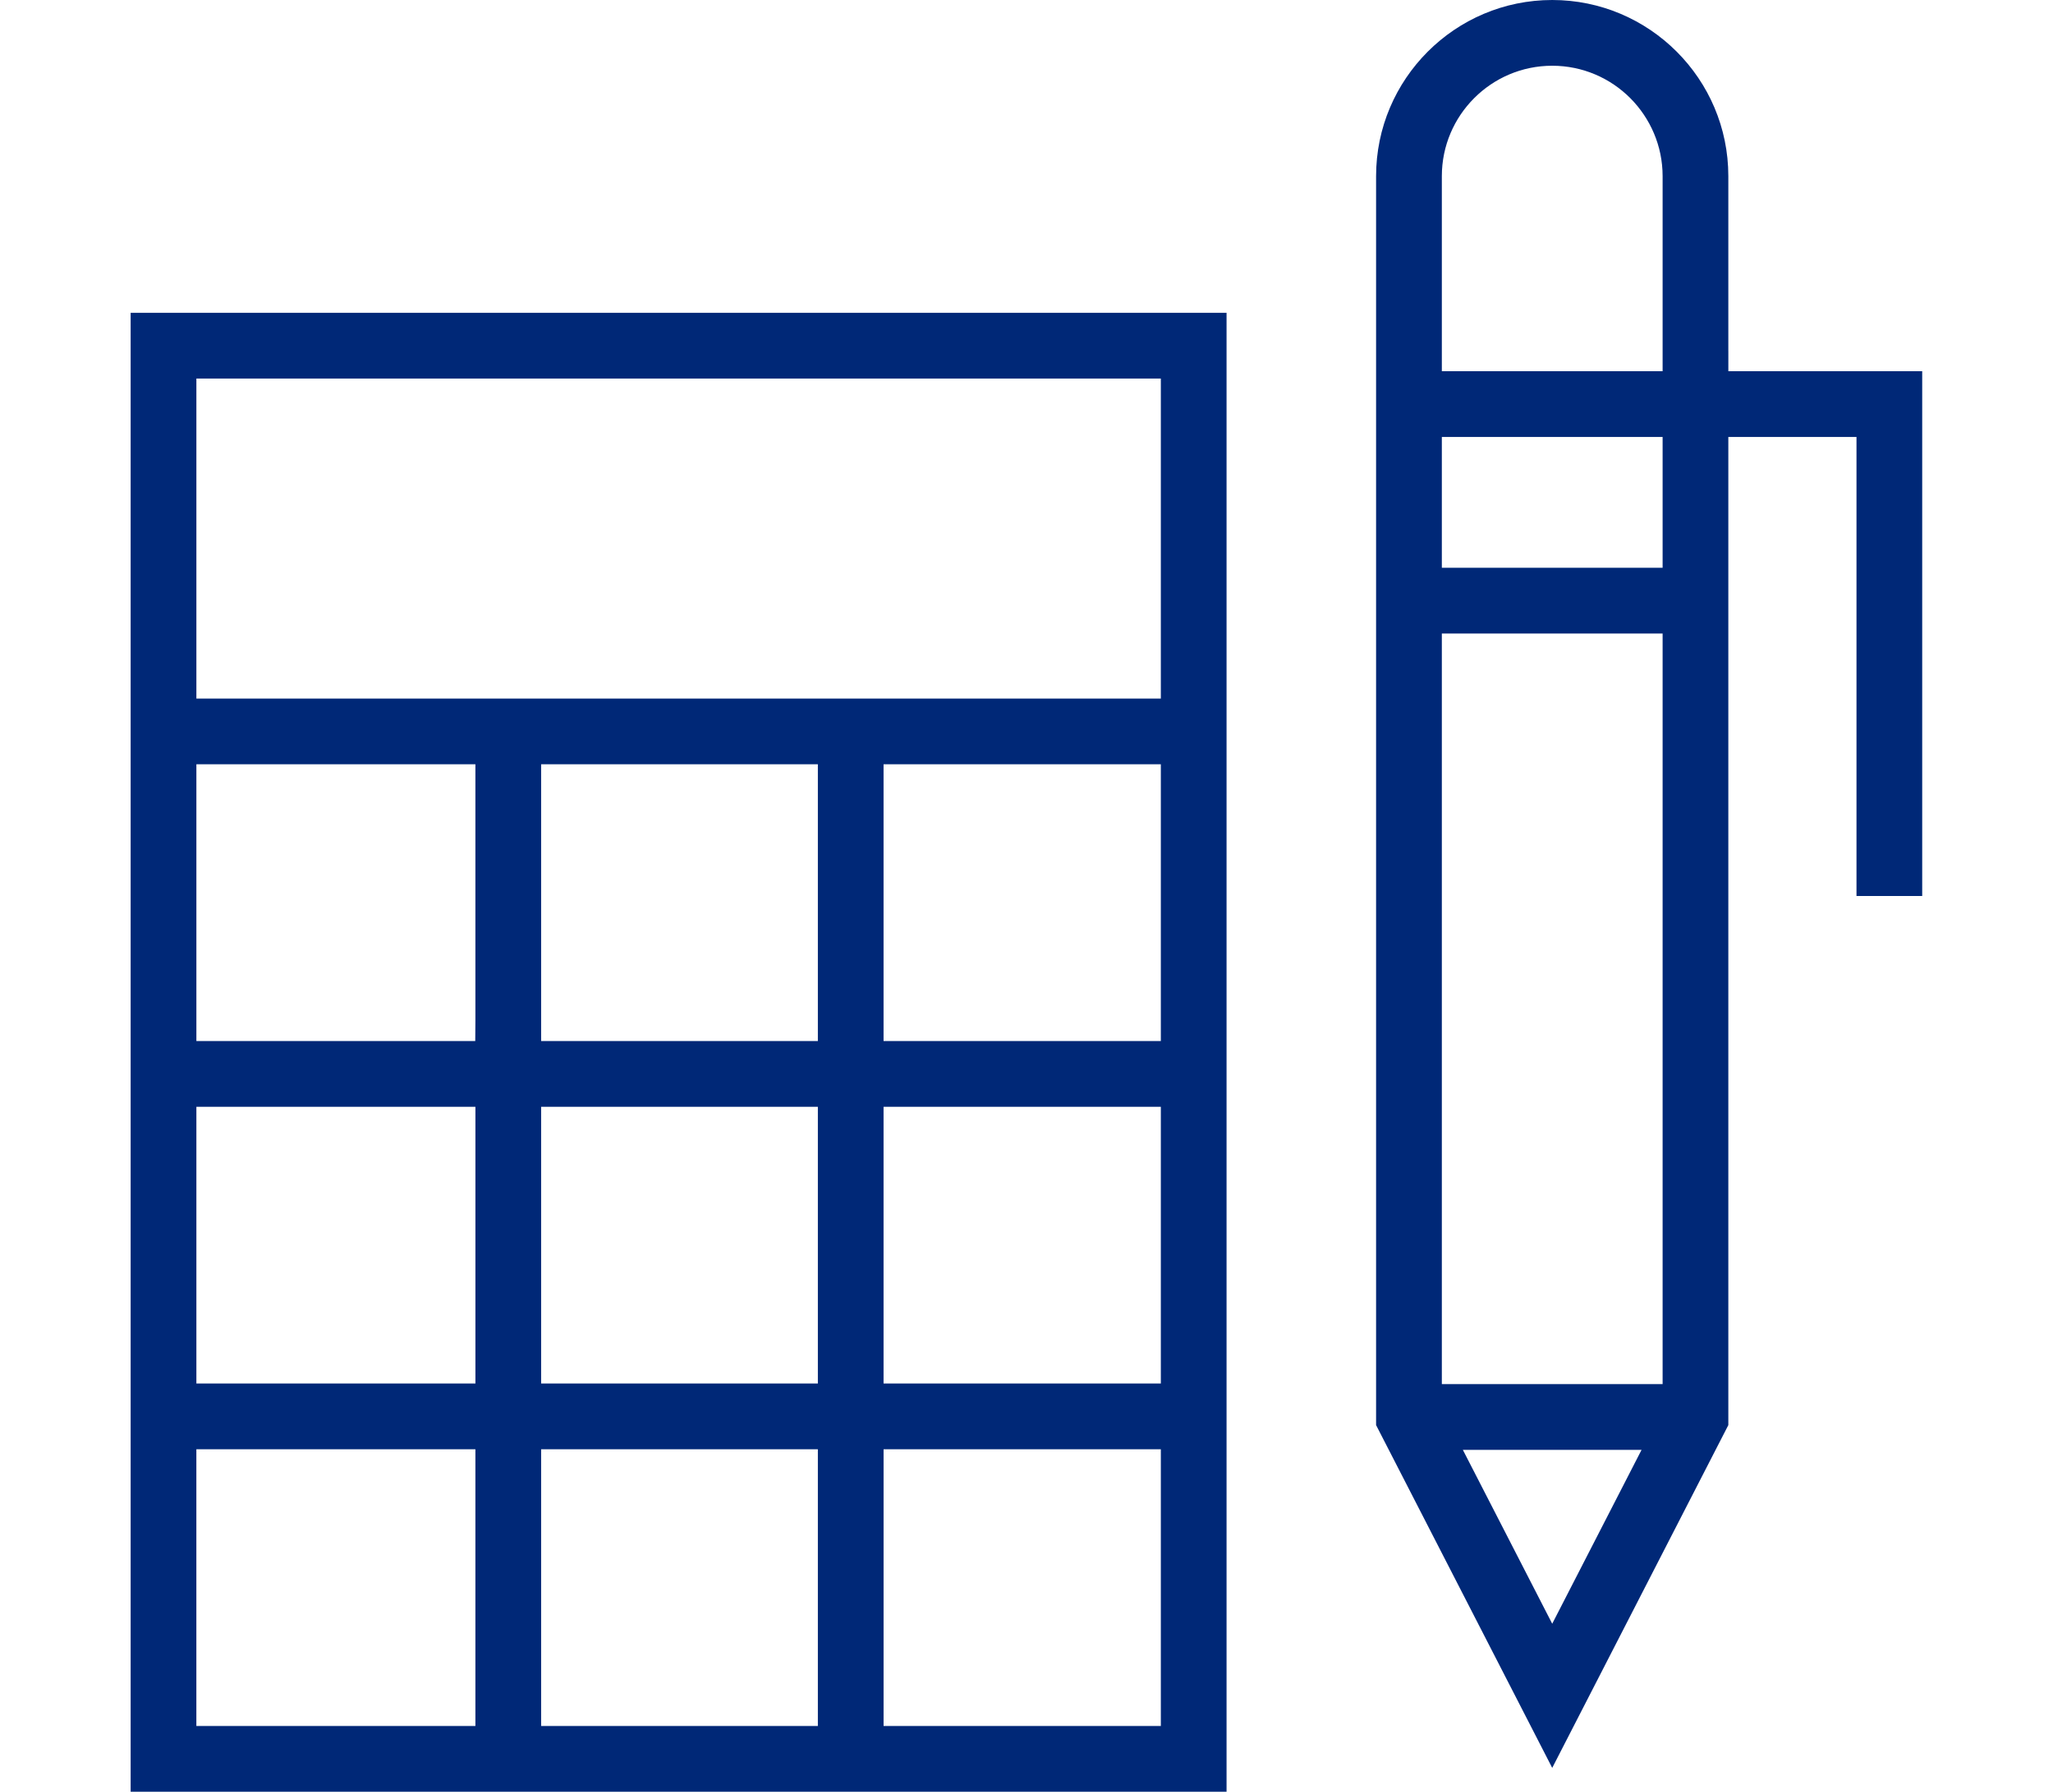 <svg width="110" height="96" viewBox="0 0 110 96" fill="none" xmlns="http://www.w3.org/2000/svg">
<path d="M92.604 18.807V9.436C92.604 6.835 91.546 4.476 89.837 2.767C88.128 1.058 85.769 0 83.168 0C80.567 0 78.207 1.058 76.499 2.767C74.79 4.476 73.731 6.835 73.731 9.436V76.351L83.168 94.716L92.604 76.351V23.41H99.471V48.003H102.992V19.889H92.605V18.807L92.604 18.807ZM7 95.992H65.719V16.759H7V95.992V95.992ZM11.604 77.644H25.472V92.471H10.521V77.644H11.604ZM61.115 55.775H47.341V40.947H62.198V55.775H61.116H61.115ZM28.994 73.041V59.296H43.821V74.123H28.994V73.041V73.041ZM43.821 78.726V92.471H28.994V77.644H43.821V78.726V78.726ZM48.424 59.296H62.198V74.123H47.341V59.296H48.423H48.424ZM42.739 55.775H28.994V40.947H43.821V55.775H42.739H42.739ZM24.391 55.775H10.522V40.947H25.472V54.692L25.464 55.774L24.391 55.774V55.775ZM25.473 60.378V74.123H10.522V59.296H25.473V60.378V60.378ZM47.342 91.389V77.644H62.198V92.471H47.342V91.389V91.389ZM62.198 21.362V37.427H10.522V20.28H62.198V21.362ZM83.168 3.522C84.799 3.522 86.279 4.185 87.349 5.256C88.419 6.331 89.083 7.81 89.083 9.437V19.889H77.254V9.437C77.254 7.806 77.917 6.327 78.988 5.256C80.058 4.185 81.538 3.522 83.168 3.522ZM88.001 74.155H77.254V33.941H89.083V74.155H88.001ZM80.15 77.677H87.955L83.168 86.993L78.38 77.677H80.15V77.677ZM88.001 30.42H77.254V23.41H89.083V30.42H88.001Z" fill="#002877"/>
</svg>
